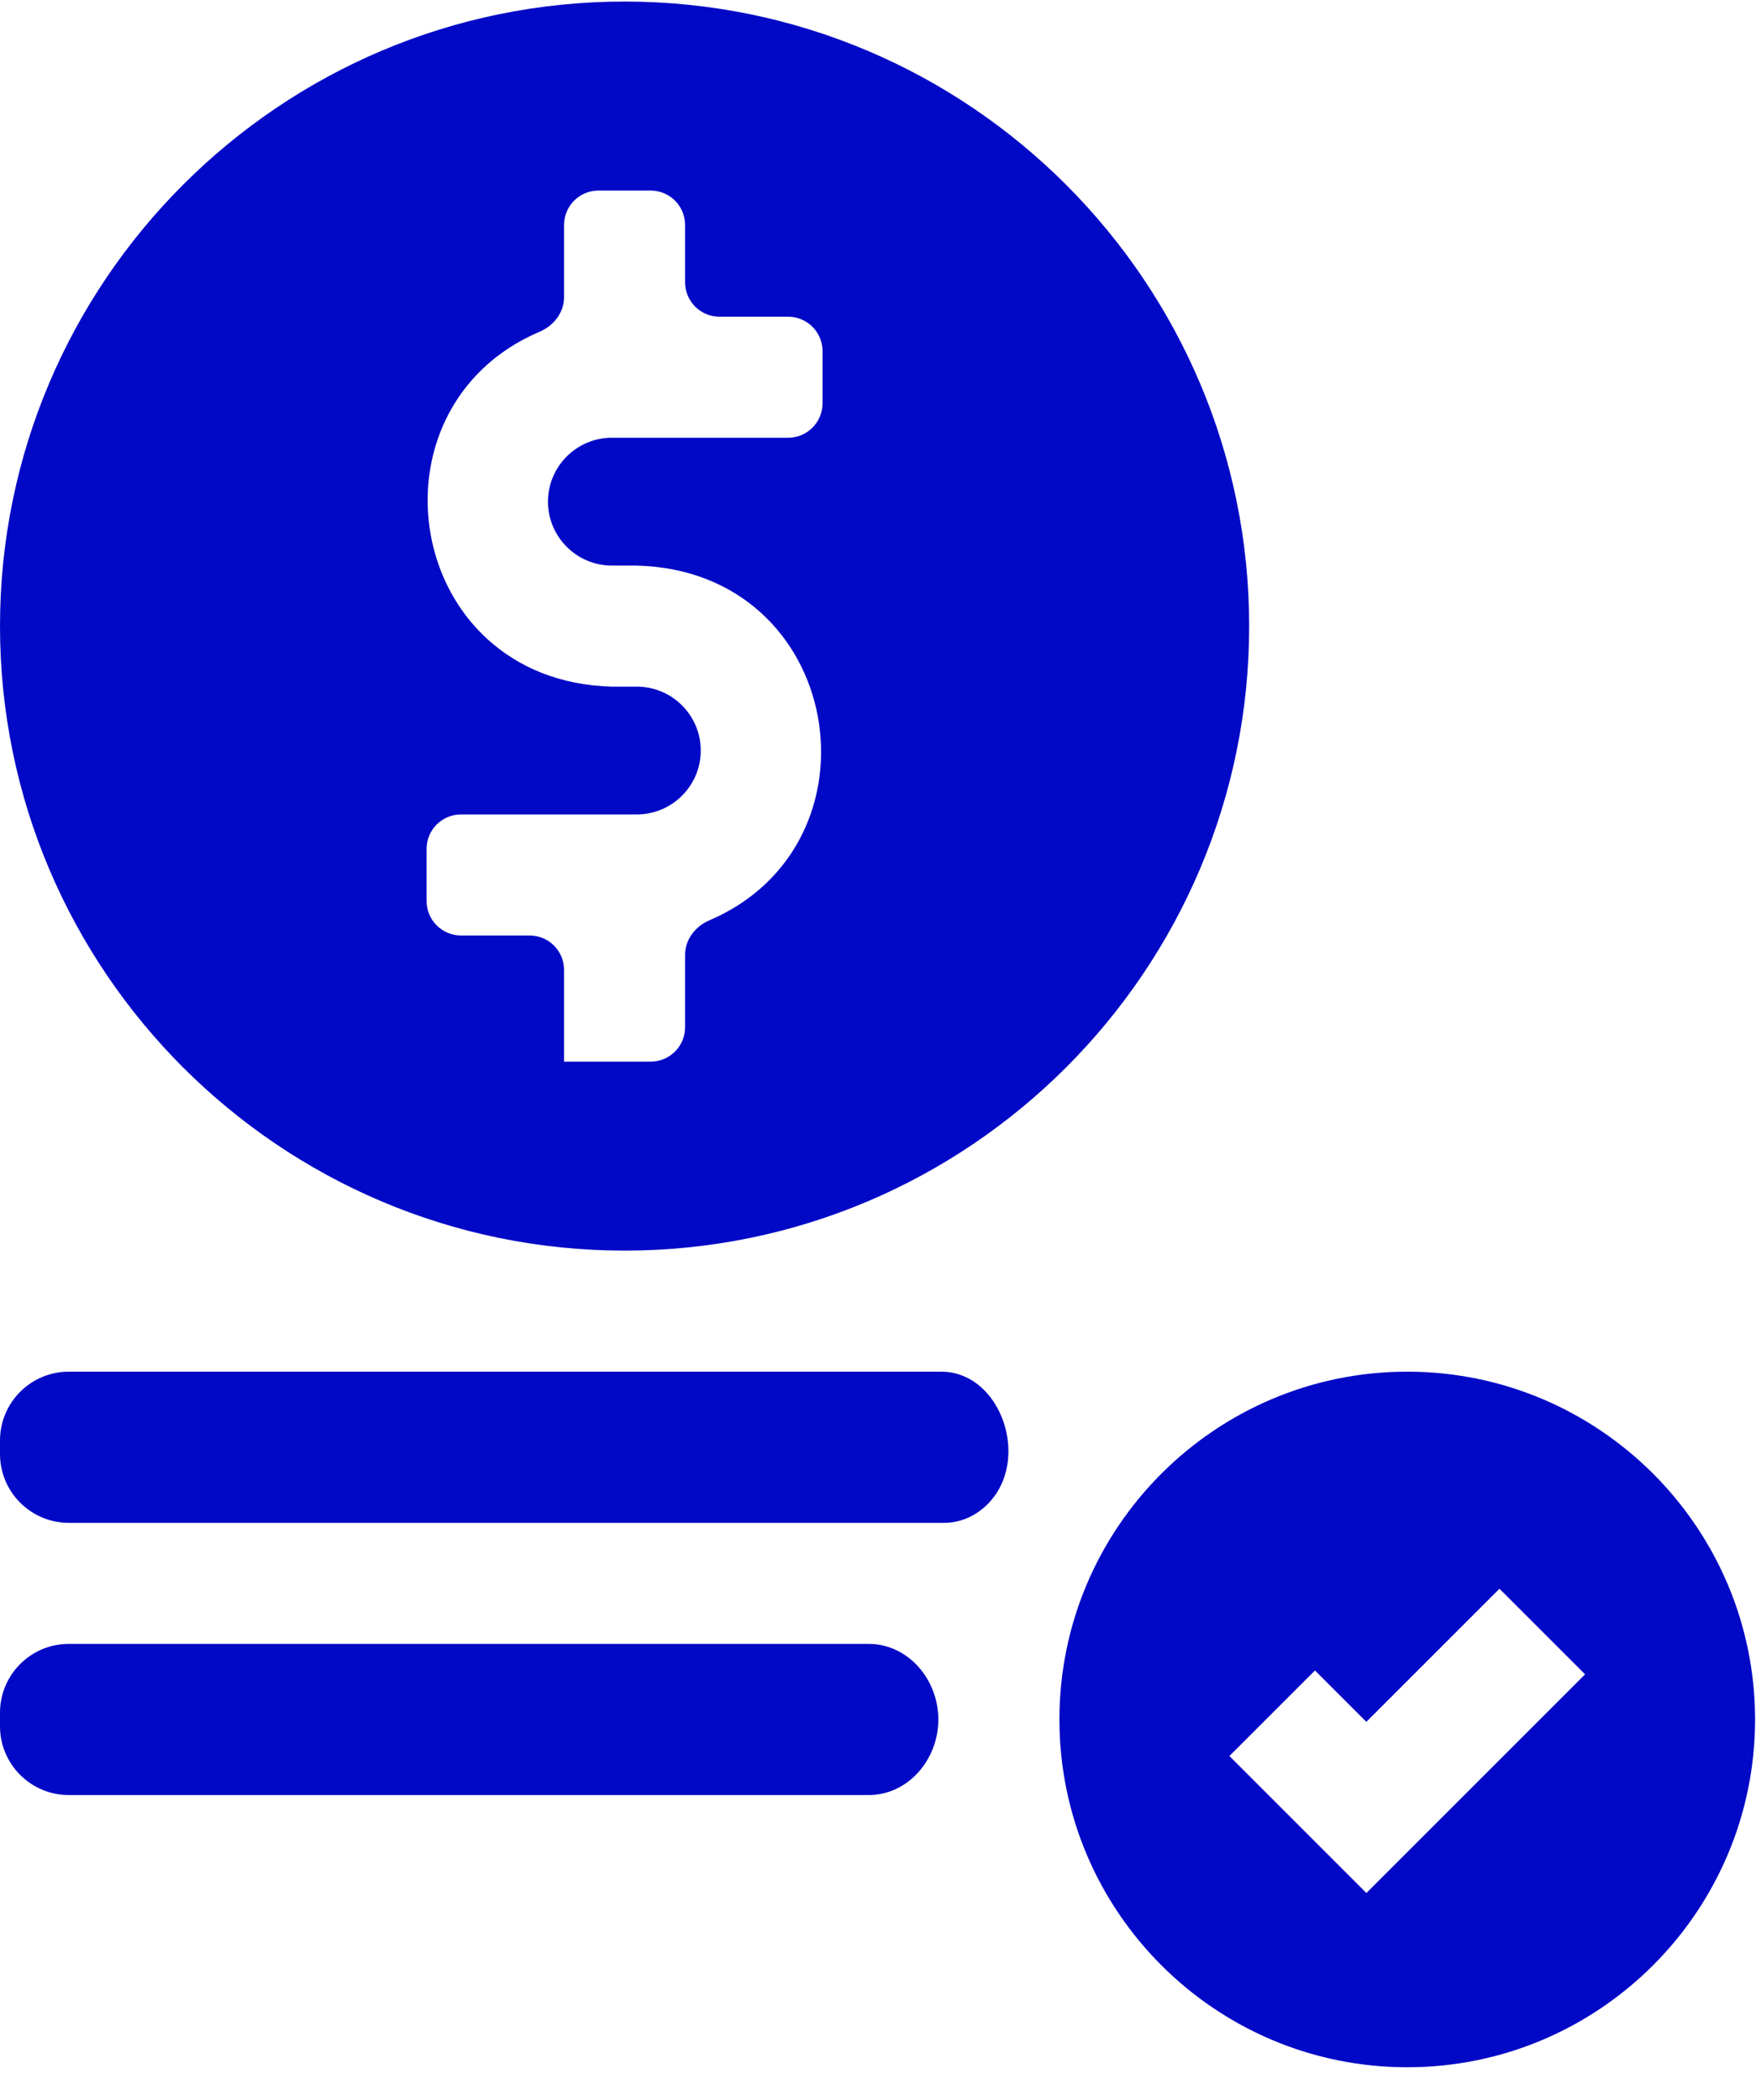 <svg xmlns="http://www.w3.org/2000/svg" width="51" height="61" viewBox="0 0 51 61" fill="none"><path d="M40.871 39.841C35.3 39.841 30.769 44.373 30.769 49.944C30.769 55.514 35.3 60.045 40.871 60.045C46.441 60.045 50.973 55.514 50.973 49.944C50.973 44.373 46.441 39.841 40.871 39.841ZM39.684 54.984L35.706 51.005L38.191 48.52L39.684 50.012L43.55 46.146L46.036 48.632L39.684 54.984Z" fill="#0209C6"></path><path d="M2 47.748C0.895 47.748 0 48.643 0 49.748V50.139C0 51.243 0.895 52.139 2 52.139H25.227C26.382 52.139 27.253 51.099 27.253 49.944C27.253 48.788 26.381 47.748 25.226 47.748H2Z" fill="#0209C6"></path><path d="M29.008 43.262C29.772 41.91 28.893 39.841 27.34 39.841H2C0.895 39.841 0 40.736 0 41.841V42.232C0 43.337 0.895 44.232 2 44.232H27.427C28.087 44.232 28.683 43.837 29.008 43.262Z" fill="#0209C6"></path><path d="M18.14 36.325C28.143 36.325 36.28 28.188 36.28 18.186C36.28 8.183 28.143 0.045 18.14 0.045C8.137 0.045 0 8.183 0 18.186C0 28.188 8.137 36.325 18.14 36.325ZM12.39 24.655C12.39 24.103 12.837 23.656 13.389 23.656C14.981 23.656 17.712 23.657 18.494 23.656C19.519 23.656 20.352 22.824 20.352 21.8C20.352 20.776 19.519 19.944 18.494 19.944H17.773C11.752 19.79 10.471 11.849 15.675 9.634C16.083 9.46 16.382 9.077 16.382 8.634V6.535C16.382 5.983 16.829 5.535 17.382 5.535H18.897C19.45 5.535 19.897 5.983 19.897 6.535V8.199C19.897 8.751 20.345 9.199 20.897 9.199H22.889C23.441 9.199 23.889 9.646 23.889 10.199V11.715C23.889 12.267 23.442 12.714 22.89 12.714C21.295 12.714 18.555 12.714 17.773 12.714C16.748 12.714 15.915 13.547 15.915 14.571C15.915 15.595 16.748 16.428 17.773 16.428H18.494C24.509 16.581 25.796 24.51 20.602 26.732C20.195 26.906 19.897 27.289 19.897 27.732V29.836C19.897 30.389 19.45 30.836 18.897 30.836H16.382V28.172C16.382 27.619 15.934 27.172 15.382 27.172H13.39C12.838 27.172 12.39 26.724 12.39 26.172V24.655Z" fill="#0209C6"></path></svg>